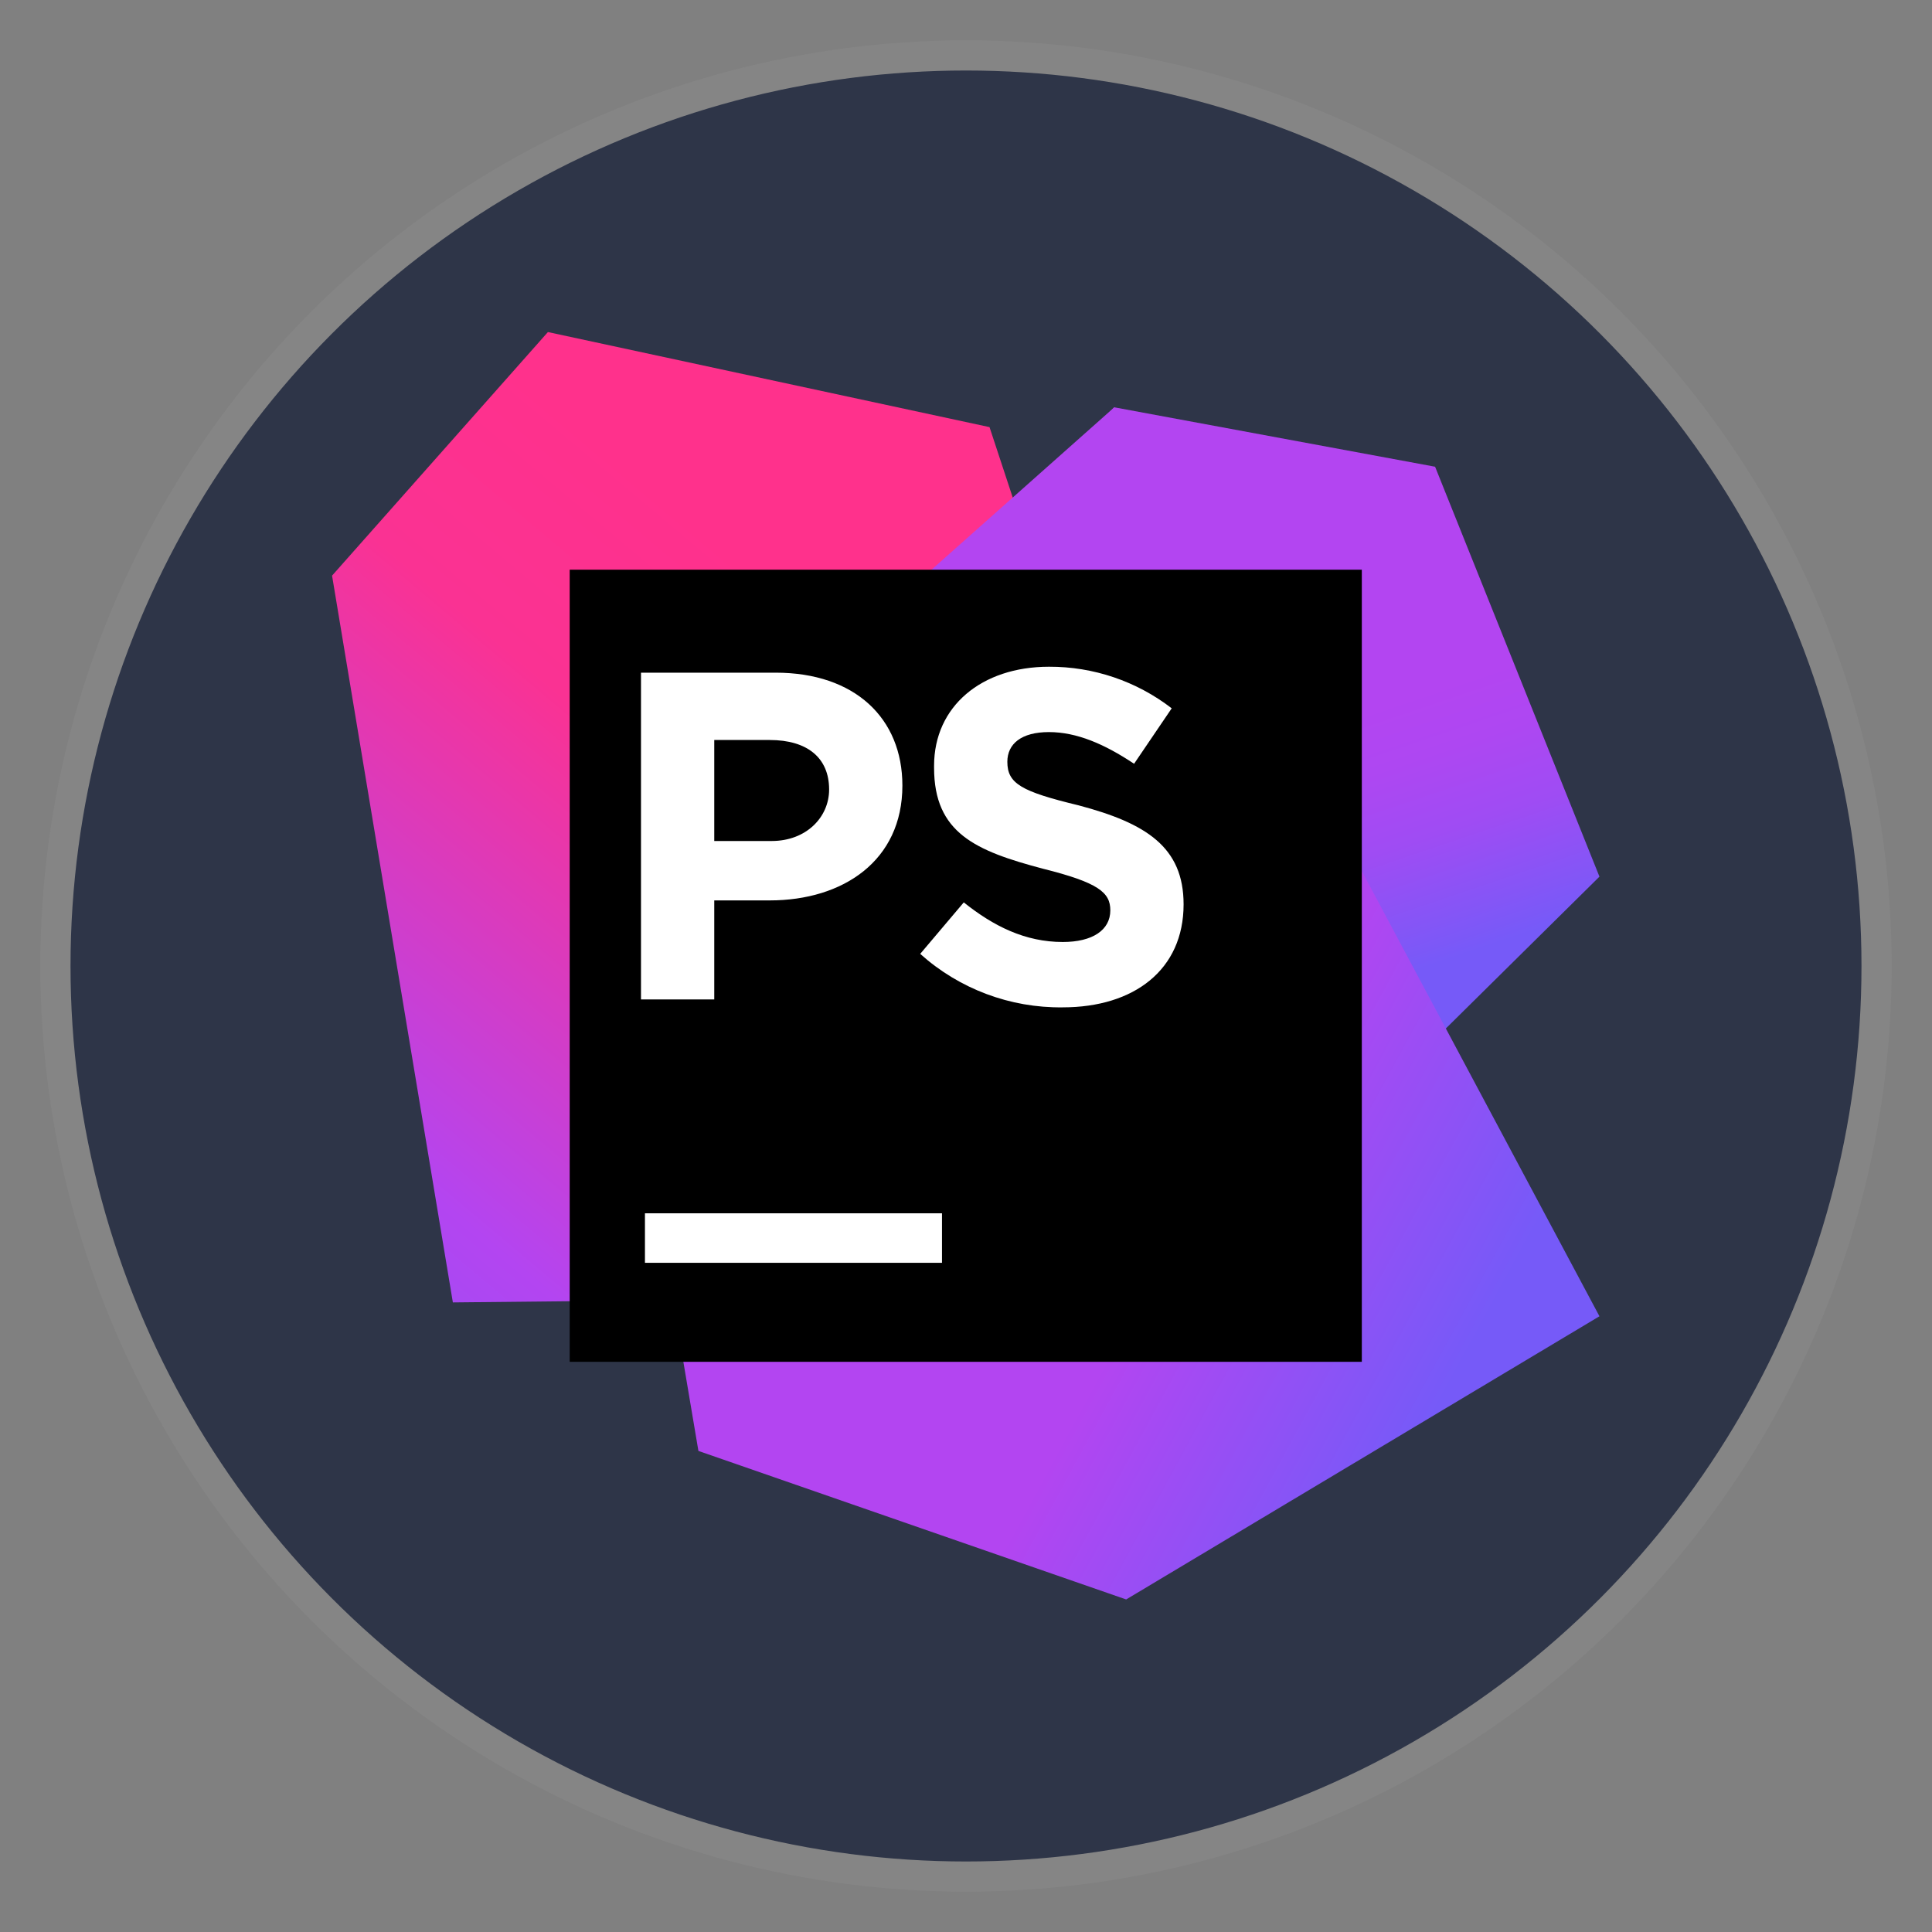 <?xml version="1.0" encoding="UTF-8" standalone="no"?>
<!-- Created with Inkscape (http://www.inkscape.org/) -->

<svg
   width="512"
   height="512"
   viewBox="0 0 512 512"
   version="1.1"
   id="svg1"
   xml:space="preserve"
   inkscape:version="1.4.2 (f4327f4, 2025-05-13)"
   sodipodi:docname="phpstorm.svg"
   xmlns:inkscape="http://www.inkscape.org/namespaces/inkscape"
   xmlns:sodipodi="http://sodipodi.sourceforge.net/DTD/sodipodi-0.dtd"
   xmlns="http://www.w3.org/2000/svg"
   xmlns:svg="http://www.w3.org/2000/svg"><rect x="0" y="0" width="512" height="512" fill="#808080" stroke="none"/><sodipodi:namedview
     id="namedview1"
     pagecolor="#ffffff"
     bordercolor="#999999"
     borderopacity="1"
     inkscape:showpageshadow="2"
     inkscape:pageopacity="0"
     inkscape:pagecheckerboard="0"
     inkscape:deskcolor="#d1d1d1"
     inkscape:document-units="px"
     showgrid="false"
     inkscape:zoom="1"
     inkscape:cx="161"
     inkscape:cy="323.5"
     inkscape:window-width="1920"
     inkscape:window-height="1001"
     inkscape:window-x="-9"
     inkscape:window-y="-9"
     inkscape:window-maximized="1"
     inkscape:current-layer="layer1"><inkscape:grid
       id="grid1"
       units="mm"
       originx="0"
       originy="0"
       spacingx="1"
       spacingy="1"
       empcolor="#0099e5"
       empopacity="0.302"
       color="#0099e5"
       opacity="0.149"
       empspacing="5"
       enabled="true"
       visible="false" /></sodipodi:namedview><defs
     id="defs1"><inkscape:path-effect
       effect="fillet_chamfer"
       id="path-effect1"
       is_visible="true"
       lpeversion="1"
       nodesatellites_param="F,0,0,1,0,2.257,0,1 @ F,0,0,1,0,2.608,0,1 @ F,0,0,1,0,2.6,0,1 @ F,0,0,1,0,3.008,0,1 @ F,0,0,1,0,2.252,0,1 @ F,0,0,1,0,2.801,0,1"
       radius="0"
       unit="px"
       method="auto"
       mode="F"
       chamfer_steps="1"
       flexible="false"
       use_knot_distance="true"
       apply_no_radius="true"
       apply_with_radius="true"
       only_selected="false"
       hide_knots="false" /><linearGradient
       x1="2.28"
       y1="242.801"
       x2="127.327"
       y2="41.493"
       id="linearGradient-1"
       gradientTransform="scale(0.86,1.163)"
       gradientUnits="userSpaceOnUse"><stop
         stop-color="#765AF8"
         offset="2%"
         id="stop1" /><stop
         stop-color="#B345F1"
         offset="38%"
         id="stop2" /><stop
         stop-color="#FA3293"
         offset="76%"
         id="stop3" /><stop
         stop-color="#FF318C"
         offset="94%"
         id="stop4" /></linearGradient><linearGradient
       x1="175.924"
       y1="179.36"
       x2="118.557"
       y2="27.208"
       id="linearGradient-2"
       gradientTransform="scale(1.057,0.946)"
       gradientUnits="userSpaceOnUse"><stop
         stop-color="#765AF8"
         offset="18%"
         id="stop5" /><stop
         stop-color="#8655F6"
         offset="24%"
         id="stop6" /><stop
         stop-color="#9F4CF3"
         offset="34%"
         id="stop7" /><stop
         stop-color="#AE47F2"
         offset="44%"
         id="stop8" /><stop
         stop-color="#B345F1"
         offset="52%"
         id="stop9" /></linearGradient><linearGradient
       x1="252.539"
       y1="192.119"
       x2="98.526"
       y2="92.213"
       id="linearGradient-3"
       gradientTransform="scale(0.916,1.092)"
       gradientUnits="userSpaceOnUse"><stop
         stop-color="#765AF8"
         offset="2%"
         id="stop10" /><stop
         stop-color="#B345F1"
         offset="38%"
         id="stop11" /></linearGradient></defs><g
     inkscape:label="Layer 1"
     inkscape:groupmode="layer"
     id="layer1"><circle
       style="fill:#2e3548;fill-opacity:1;stroke:#858585;stroke-width:8;stroke-dasharray:none;stroke-opacity:1"
       id="path1"
       inkscape:label="background"
       cx="256"
       cy="256"
       r="241.313" /><g
       id="g12"
       transform="matrix(1.312,0,0,1.312,88,88)"><path
         d="M 0,49.2 43.6,0 132.8,19.2 144.8,55.6 136,118.8 100.538,100.652 102.4,151.2 v 44 l -78,0.8 z"
         fill="url(#linearGradient-1)"
         id="path11"
         style="fill:url(#linearGradient-1)" /><polygon
         fill="url(#linearGradient-2)"
         points="221.2,144.4 164.8,135.2 129.2,172 80.8,150 85.6,89.6 158,15.2 222.8,27.2 256,110 "
         id="polygon11"
         style="fill:url(#linearGradient-2)" /><polygon
         fill="url(#linearGradient-3)"
         points="158,15.2 54,107.6 74,226 160.4,256 256,198.8 "
         id="polygon12"
         style="fill:url(#linearGradient-3)" /><rect
         fill="#000000"
         x="48"
         y="48"
         width="160"
         height="160"
         id="rect12" /><path
         d="m 63.2,178 h 60 v 10 h -60 z M 62.4,68.8 h 27.2 c 16,0 25.6,9.2 25.6,22.8 0,15.2 -12,23.2 -26.8,23.2 H 77.2 v 20 H 62.4 Z m 26.4,34 c 6.98,0 11.6,-4.8 11.6,-10.4 0,-6.4 -4.4,-10 -12,-10 H 77.2 v 20.4 z m 30,22.8 8.8,-10.4 c 6,4.8 12.4,8 20,8 6,0 9.6,-2.4 9.6,-6.4 0,-3.6 -2.4,-5.6 -13.6,-8.4 -13.6,-3.6 -22,-7.2 -22,-20.4 v -0.4 c 0,-12 9.6,-20 23.2,-20 8.971,-0.038 17.699,2.918 24.8,8.4 L 162,87.2 c -6,-4 -11.6,-6.4 -17.2,-6.4 -5.6,0 -8.4,2.4 -8.4,6 0,4.4 2.8,6 14.4,8.8 13.6,3.6 21.2,8.4 21.2,20 0,13.2 -10,20.8 -24.4,20.8 -10.615,0.143 -20.896,-3.712 -28.8,-10.8 z"
         fill="#ffffff"
         id="path12" /></g></g></svg>
